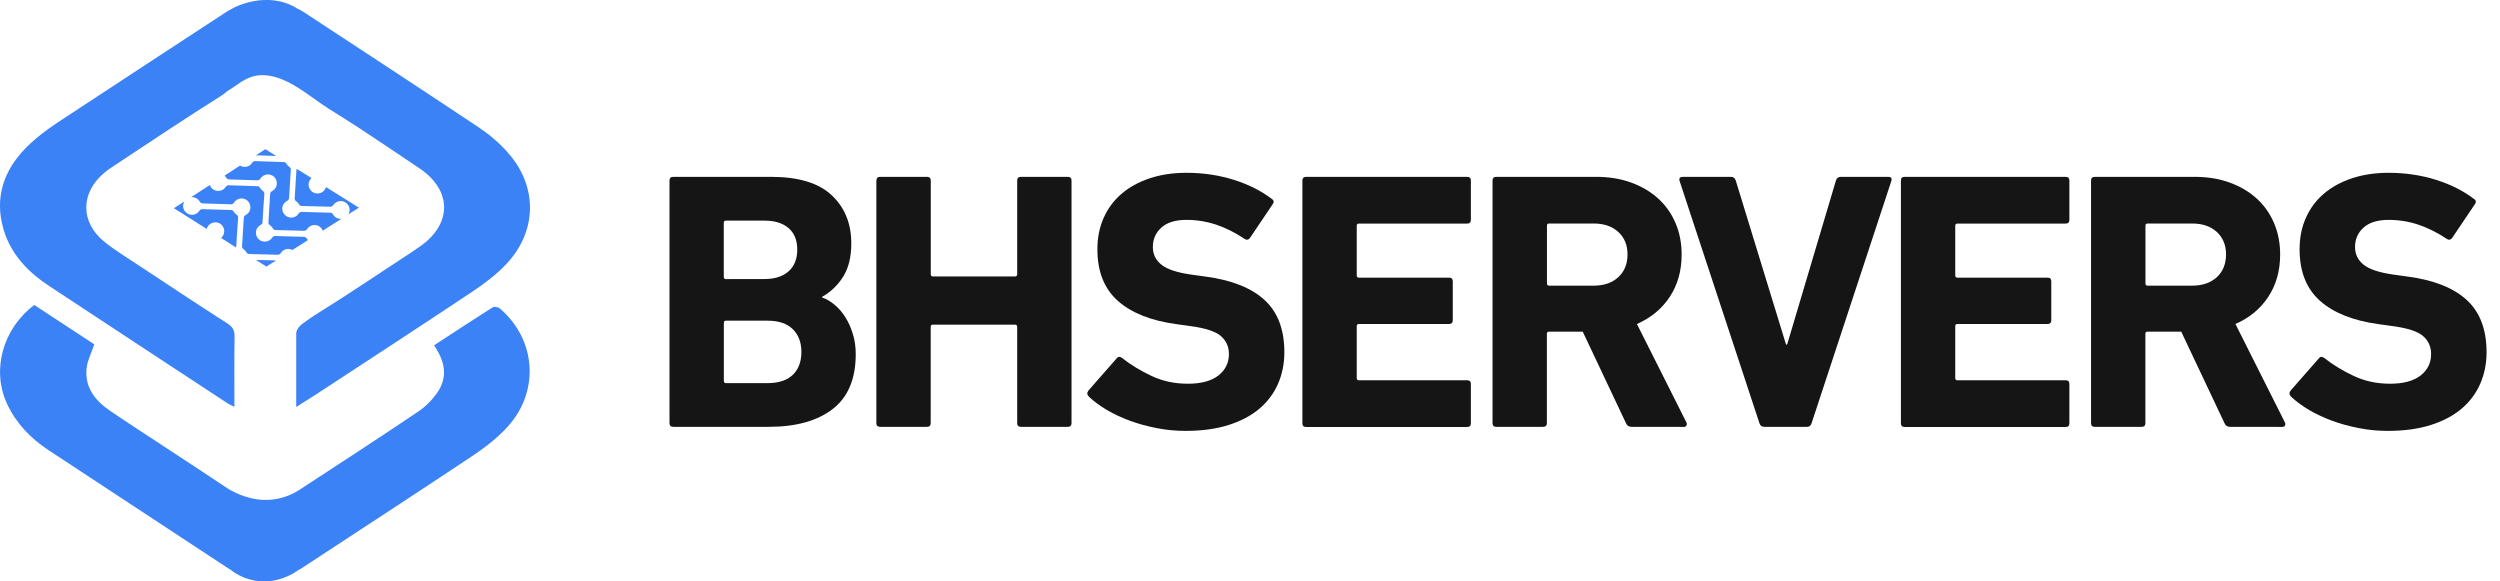<svg width="215" height="50" viewBox="0 0 215 50" fill="none" xmlns="http://www.w3.org/2000/svg">
<g clip-path="url(#clip0_566_20549)">
<path d="M57.578 15.526C57.578 15.317 57.686 15.209 57.896 15.209H66.314C68.666 15.209 70.402 15.735 71.527 16.791C72.652 17.848 73.212 19.227 73.212 20.935C73.212 22.118 72.97 23.073 72.5 23.814C72.023 24.554 71.425 25.123 70.707 25.522V25.585C71.069 25.712 71.419 25.914 71.769 26.205C72.118 26.496 72.423 26.844 72.69 27.262C72.957 27.686 73.174 28.16 73.339 28.698C73.511 29.236 73.593 29.818 73.593 30.451C73.593 32.583 72.932 34.158 71.61 35.176C70.287 36.201 68.45 36.708 66.097 36.708H57.896C57.686 36.708 57.578 36.6 57.578 36.391V15.526ZM65.742 23.997C66.632 23.997 67.325 23.776 67.82 23.333C68.316 22.89 68.564 22.27 68.564 21.466C68.564 20.663 68.316 20.049 67.82 19.619C67.325 19.189 66.632 18.974 65.742 18.974H62.435C62.308 18.974 62.245 19.037 62.245 19.164V23.814C62.245 23.94 62.308 24.003 62.435 24.003L65.742 23.997ZM62.251 32.76C62.251 32.886 62.315 32.95 62.442 32.95H66.002C66.956 32.95 67.681 32.709 68.177 32.241C68.672 31.766 68.92 31.108 68.92 30.267C68.92 29.445 68.672 28.793 68.177 28.306C67.681 27.819 66.956 27.578 66.002 27.578H62.442C62.315 27.578 62.251 27.641 62.251 27.768V32.76Z" fill="#151515"/>
<path d="M75.373 15.526C75.373 15.317 75.481 15.209 75.691 15.209H79.728C79.938 15.209 80.046 15.317 80.046 15.526V23.586C80.046 23.712 80.11 23.776 80.237 23.776H87.288C87.415 23.776 87.478 23.712 87.478 23.586V15.526C87.478 15.317 87.587 15.209 87.796 15.209H91.833C92.043 15.209 92.151 15.317 92.151 15.526V36.391C92.151 36.6 92.043 36.708 91.833 36.708H87.796C87.587 36.708 87.478 36.6 87.478 36.391V28.11C87.478 27.983 87.415 27.92 87.288 27.92H80.231C80.103 27.92 80.04 27.983 80.04 28.11V36.391C80.04 36.6 79.932 36.708 79.722 36.708H75.685C75.475 36.708 75.367 36.6 75.367 36.391V15.526H75.373Z" fill="#151515"/>
<path d="M101.961 37.056C101.116 37.056 100.283 36.98 99.469 36.815C98.655 36.657 97.886 36.448 97.168 36.182C96.449 35.917 95.788 35.607 95.184 35.252C94.58 34.892 94.065 34.512 93.645 34.114C93.474 33.943 93.467 33.766 93.614 33.576L96.029 30.824C96.157 30.653 96.316 30.647 96.506 30.792C97.225 31.361 98.064 31.874 99.018 32.323C99.971 32.779 101.02 33 102.165 33C103.309 33 104.18 32.76 104.784 32.291C105.388 31.817 105.687 31.203 105.687 30.444C105.687 29.811 105.452 29.293 104.987 28.894C104.523 28.495 103.64 28.211 102.349 28.04L101.205 27.882C98.999 27.584 97.314 26.92 96.138 25.876C94.961 24.832 94.376 23.352 94.376 21.435C94.376 20.442 94.555 19.543 94.917 18.733C95.279 17.924 95.788 17.234 96.456 16.665C97.123 16.095 97.93 15.652 98.871 15.336C99.812 15.02 100.868 14.861 102.031 14.861C103.474 14.861 104.829 15.064 106.1 15.463C107.372 15.861 108.465 16.412 109.374 17.107C109.565 17.234 109.584 17.392 109.438 17.582L107.499 20.461C107.372 20.631 107.225 20.663 107.054 20.555C106.227 20.005 105.407 19.594 104.593 19.322C103.78 19.05 102.928 18.91 102.038 18.91C101.084 18.91 100.365 19.132 99.876 19.575C99.386 20.018 99.145 20.575 99.145 21.251C99.145 21.865 99.393 22.371 99.889 22.77C100.385 23.168 101.262 23.453 102.508 23.624L103.652 23.782C105.897 24.079 107.594 24.744 108.739 25.788C109.883 26.832 110.455 28.331 110.455 30.292C110.455 31.26 110.277 32.165 109.915 32.994C109.552 33.829 109.018 34.544 108.313 35.145C107.6 35.746 106.717 36.214 105.661 36.549C104.593 36.891 103.36 37.056 101.961 37.056Z" fill="#151515"/>
<path d="M112.006 15.526C112.006 15.317 112.114 15.209 112.324 15.209H126.178C126.387 15.209 126.496 15.317 126.496 15.526V18.91C126.496 19.119 126.387 19.227 126.178 19.227H116.87C116.743 19.227 116.679 19.29 116.679 19.417V23.687C116.679 23.814 116.743 23.877 116.87 23.877H124.62C124.83 23.877 124.938 23.985 124.938 24.193V27.547C124.938 27.755 124.83 27.863 124.62 27.863H116.87C116.743 27.863 116.679 27.926 116.679 28.053V32.513C116.679 32.639 116.743 32.703 116.87 32.703H126.178C126.387 32.703 126.496 32.81 126.496 33.019V36.404C126.496 36.613 126.387 36.72 126.178 36.72H112.324C112.114 36.72 112.006 36.613 112.006 36.404V15.526Z" fill="#151515"/>
<path d="M140.311 36.708C140.076 36.708 139.917 36.6 139.834 36.391L136.115 28.521H133.222C133.095 28.521 133.031 28.584 133.031 28.711V36.391C133.031 36.6 132.923 36.708 132.713 36.708H128.676C128.466 36.708 128.358 36.6 128.358 36.391V15.526C128.358 15.317 128.466 15.209 128.676 15.209H137.284C138.384 15.209 139.389 15.374 140.285 15.703C141.188 16.032 141.957 16.487 142.606 17.076C143.254 17.664 143.75 18.373 144.1 19.195C144.45 20.018 144.621 20.916 144.621 21.884C144.621 23.276 144.284 24.484 143.604 25.522C142.924 26.553 141.983 27.338 140.775 27.863L145.035 36.334C145.079 36.442 145.079 36.53 145.035 36.6C144.99 36.676 144.92 36.714 144.812 36.714L140.311 36.708ZM137.043 24.567C137.933 24.567 138.639 24.326 139.173 23.839C139.7 23.352 139.967 22.7 139.967 21.878C139.967 21.074 139.7 20.435 139.173 19.948C138.645 19.461 137.933 19.221 137.043 19.221H133.228C133.101 19.221 133.038 19.284 133.038 19.41V24.377C133.038 24.503 133.101 24.567 133.228 24.567H137.043Z" fill="#151515"/>
<path d="M151.723 36.708C151.513 36.708 151.373 36.6 151.31 36.391L144.443 15.557C144.38 15.323 144.475 15.209 144.729 15.209H148.862C149.072 15.209 149.211 15.317 149.275 15.526L153.598 29.628H153.694L157.89 15.526C157.953 15.317 158.093 15.209 158.303 15.209H162.404C162.639 15.209 162.722 15.323 162.658 15.557L155.798 36.391C155.734 36.6 155.607 36.708 155.417 36.708H151.723Z" fill="#151515"/>
<path d="M163.478 15.526C163.478 15.317 163.586 15.209 163.796 15.209H177.649C177.859 15.209 177.967 15.317 177.967 15.526V18.91C177.967 19.119 177.859 19.227 177.649 19.227H168.342C168.215 19.227 168.151 19.29 168.151 19.417V23.687C168.151 23.814 168.215 23.877 168.342 23.877H176.092C176.302 23.877 176.41 23.985 176.41 24.193V27.547C176.41 27.755 176.302 27.863 176.092 27.863H168.342C168.215 27.863 168.151 27.926 168.151 28.053V32.513C168.151 32.639 168.215 32.703 168.342 32.703H177.649C177.859 32.703 177.967 32.81 177.967 33.019V36.404C177.967 36.613 177.859 36.72 177.649 36.72H163.796C163.586 36.72 163.478 36.613 163.478 36.404V15.526Z" fill="#151515"/>
<path d="M191.783 36.708C191.547 36.708 191.388 36.6 191.306 36.391L187.586 28.521H184.694C184.567 28.521 184.503 28.584 184.503 28.711V36.391C184.503 36.6 184.395 36.708 184.185 36.708H180.148C179.938 36.708 179.83 36.6 179.83 36.391V15.526C179.83 15.317 179.938 15.209 180.148 15.209H188.756C189.856 15.209 190.861 15.374 191.757 15.703C192.66 16.032 193.429 16.487 194.078 17.076C194.726 17.664 195.222 18.373 195.572 19.195C195.921 20.018 196.093 20.916 196.093 21.884C196.093 23.276 195.756 24.484 195.076 25.522C194.396 26.553 193.455 27.338 192.247 27.863L196.506 36.334C196.551 36.442 196.551 36.53 196.506 36.6C196.462 36.676 196.392 36.714 196.284 36.714L191.783 36.708ZM188.515 24.567C189.405 24.567 190.11 24.326 190.645 23.839C191.172 23.352 191.439 22.7 191.439 21.878C191.439 21.074 191.172 20.435 190.645 19.948C190.117 19.461 189.405 19.221 188.515 19.221H184.7C184.573 19.221 184.509 19.284 184.509 19.41V24.377C184.509 24.503 184.573 24.567 184.7 24.567H188.515Z" fill="#151515"/>
<path d="M205.35 37.056C204.504 37.056 203.671 36.98 202.858 36.815C202.044 36.657 201.275 36.448 200.556 36.182C199.838 35.917 199.177 35.607 198.573 35.252C197.969 34.892 197.454 34.512 197.034 34.114C196.862 33.943 196.856 33.766 197.002 33.576L199.418 30.824C199.545 30.653 199.704 30.647 199.895 30.792C200.613 31.361 201.453 31.874 202.406 32.323C203.36 32.779 204.409 33 205.553 33C206.698 33 207.569 32.76 208.173 32.291C208.777 31.817 209.075 31.203 209.075 30.444C209.075 29.811 208.84 29.293 208.376 28.894C207.912 28.495 207.028 28.211 205.738 28.04L204.593 27.882C202.394 27.584 200.702 26.92 199.526 25.876C198.35 24.832 197.765 23.352 197.765 21.435C197.765 20.442 197.943 19.543 198.306 18.733C198.668 17.924 199.177 17.234 199.844 16.665C200.512 16.095 201.313 15.652 202.26 15.336C203.201 15.02 204.256 14.861 205.42 14.861C206.857 14.861 208.217 15.064 209.489 15.463C210.76 15.861 211.847 16.412 212.763 17.107C212.954 17.234 212.973 17.392 212.826 17.582L210.887 20.461C210.76 20.631 210.614 20.663 210.442 20.555C209.616 20.005 208.796 19.594 207.982 19.322C207.168 19.05 206.316 18.91 205.426 18.91C204.472 18.91 203.754 19.132 203.265 19.575C202.775 20.018 202.533 20.575 202.533 21.251C202.533 21.865 202.781 22.371 203.277 22.77C203.773 23.168 204.651 23.453 205.897 23.624L207.041 23.782C209.285 24.079 210.983 24.744 212.127 25.788C213.272 26.832 213.844 28.331 213.844 30.292C213.844 31.26 213.666 32.165 213.303 32.994C212.941 33.829 212.407 34.544 211.701 35.145C210.989 35.746 210.105 36.214 209.05 36.549C207.976 36.891 206.749 37.056 205.35 37.056Z" fill="#151515"/>
<path d="M43.665 36.689C42.781 37.669 41.694 38.498 40.587 39.238C35.705 42.49 30.79 45.685 25.889 48.899C25.819 48.944 25.749 48.981 25.66 49.026C25.348 49.254 23.848 50.278 21.902 49.93C20.872 49.747 20.148 49.254 19.766 48.95H19.76C19.696 48.918 19.645 48.893 19.594 48.855C14.445 45.476 9.295 42.092 4.152 38.7C2.626 37.688 1.386 36.41 0.604 34.727C-0.75 31.804 0.254 28.249 2.95 26.23C4.692 27.376 6.44 28.527 8.112 29.615C7.864 30.343 7.527 30.976 7.451 31.634C7.26 33.279 8.157 34.436 9.448 35.316C11.107 36.442 12.798 37.536 14.47 38.637C16.206 39.782 17.948 40.915 19.671 42.066C20.154 42.338 21.622 43.173 23.46 42.958C23.937 42.901 24.795 42.737 25.749 42.13C25.793 42.098 25.838 42.066 25.889 42.035C29.252 39.839 32.621 37.65 35.953 35.404C36.608 34.968 37.199 34.36 37.638 33.715C38.369 32.639 38.337 31.463 37.701 30.318C37.593 30.122 37.478 29.925 37.339 29.691C39.023 28.59 40.683 27.496 42.355 26.439C42.495 26.351 42.851 26.408 42.984 26.528C46.106 29.185 46.437 33.627 43.665 36.689Z" fill="#3B82F6"/>
<path d="M20.478 18.702C20.453 19.062 20.427 19.499 20.395 19.923C20.37 20.359 20.345 20.79 20.319 21.15C20.319 21.195 20.306 21.232 20.281 21.27L19.009 20.461C19.016 20.461 19.022 20.454 19.035 20.448C19.346 20.163 19.366 19.676 19.086 19.366C18.8 19.056 18.31 19.037 17.999 19.322C17.89 19.423 17.814 19.556 17.782 19.689L14.953 17.905L15.856 17.323C15.665 17.639 15.723 18.056 16.04 18.309C16.295 18.506 16.651 18.525 16.918 18.354C17.02 18.291 17.096 18.215 17.153 18.12C17.21 18.038 17.299 17.98 17.407 17.987L19.874 18.063C19.97 18.063 20.058 18.12 20.109 18.208C20.141 18.259 20.167 18.303 20.205 18.341C20.249 18.385 20.294 18.423 20.338 18.461C20.434 18.512 20.485 18.601 20.478 18.702Z" fill="#3B82F6"/>
<path d="M22.659 22.371C23.027 22.378 23.403 22.384 23.74 22.397L22.913 22.928L22.01 22.352C22.214 22.359 22.436 22.365 22.659 22.371Z" fill="#3B82F6"/>
<path d="M26.492 20.644L25.145 21.498C24.903 21.372 24.604 21.378 24.369 21.536C24.274 21.599 24.191 21.682 24.14 21.77C24.083 21.859 23.988 21.916 23.886 21.909C23.021 21.884 22.093 21.865 21.432 21.846C21.33 21.846 21.241 21.789 21.19 21.701C21.158 21.644 21.133 21.599 21.088 21.549C21.044 21.505 20.999 21.466 20.949 21.429C20.86 21.372 20.809 21.283 20.815 21.175C20.853 20.511 20.91 19.594 20.968 18.733C20.974 18.632 21.031 18.55 21.12 18.499C21.216 18.455 21.305 18.379 21.381 18.284C21.584 18.018 21.584 17.645 21.387 17.373C21.114 17.006 20.586 16.962 20.256 17.266C20.198 17.316 20.154 17.367 20.116 17.436C20.065 17.519 19.976 17.569 19.874 17.569L17.42 17.493C17.318 17.487 17.229 17.43 17.185 17.341C17.134 17.253 17.058 17.164 16.962 17.101C16.81 16.981 16.613 16.937 16.428 16.962L18.049 15.912C18.094 16.044 18.177 16.165 18.291 16.26C18.545 16.456 18.901 16.475 19.181 16.304C19.276 16.241 19.359 16.158 19.416 16.07C19.467 15.981 19.563 15.931 19.671 15.931L22.131 16.013C22.233 16.013 22.322 16.07 22.373 16.158C22.398 16.203 22.43 16.253 22.468 16.291C22.506 16.336 22.551 16.373 22.602 16.412C22.684 16.468 22.735 16.563 22.735 16.665C22.703 17.025 22.684 17.449 22.652 17.886C22.621 18.322 22.602 18.752 22.576 19.113C22.57 19.208 22.513 19.297 22.411 19.347C22.322 19.398 22.233 19.467 22.157 19.562C21.959 19.828 21.959 20.201 22.157 20.473C22.43 20.84 22.958 20.884 23.288 20.581C23.339 20.53 23.377 20.486 23.415 20.429C23.466 20.347 23.562 20.296 23.67 20.296C24.032 20.309 24.471 20.321 24.903 20.334C25.342 20.34 25.774 20.359 26.136 20.366C26.232 20.366 26.321 20.423 26.372 20.511C26.41 20.537 26.442 20.593 26.492 20.644Z" fill="#3B82F6"/>
<path d="M23.752 13.413L22.004 13.356L22.818 12.831L23.752 13.413Z" fill="#3B82F6"/>
<path d="M29.36 18.816L27.751 19.841C27.713 19.714 27.631 19.607 27.516 19.512C27.262 19.316 26.912 19.297 26.639 19.474C26.543 19.537 26.461 19.619 26.404 19.708C26.353 19.796 26.257 19.847 26.149 19.847C25.285 19.822 24.363 19.803 23.701 19.784C23.6 19.784 23.504 19.727 23.46 19.632C23.428 19.581 23.396 19.537 23.352 19.486C23.314 19.442 23.263 19.404 23.218 19.366C23.129 19.316 23.078 19.221 23.085 19.113C23.123 18.455 23.18 17.531 23.231 16.671C23.237 16.57 23.307 16.487 23.396 16.437C23.492 16.386 23.581 16.317 23.657 16.222C23.854 15.956 23.86 15.583 23.663 15.311C23.39 14.944 22.856 14.899 22.525 15.203C22.474 15.254 22.43 15.304 22.392 15.368C22.341 15.456 22.252 15.507 22.15 15.507L19.69 15.431C19.594 15.425 19.505 15.368 19.454 15.279C19.416 15.222 19.372 15.152 19.315 15.102L20.643 14.241C20.885 14.387 21.216 14.387 21.457 14.235C21.553 14.172 21.635 14.09 21.692 13.995C21.743 13.912 21.839 13.855 21.947 13.855L24.401 13.938C24.503 13.938 24.591 13.995 24.642 14.083C24.668 14.134 24.7 14.178 24.738 14.222C24.782 14.267 24.827 14.311 24.878 14.343C24.967 14.4 25.017 14.495 25.011 14.602C24.986 14.956 24.96 15.38 24.935 15.81C24.903 16.247 24.878 16.677 24.859 17.038C24.852 17.139 24.782 17.228 24.693 17.272C24.598 17.323 24.509 17.398 24.433 17.487C24.223 17.753 24.223 18.132 24.426 18.398C24.7 18.771 25.234 18.816 25.564 18.518C25.609 18.468 25.653 18.417 25.691 18.354C25.742 18.271 25.838 18.221 25.946 18.221C26.308 18.234 26.747 18.246 27.186 18.259C27.611 18.265 28.044 18.284 28.406 18.291C28.502 18.291 28.59 18.348 28.641 18.436C28.692 18.531 28.762 18.613 28.858 18.689C28.997 18.784 29.182 18.828 29.36 18.816Z" fill="#3B82F6"/>
<path d="M29.957 18.436C30.148 18.12 30.091 17.709 29.773 17.455C29.519 17.259 29.169 17.234 28.896 17.411C28.8 17.468 28.718 17.55 28.66 17.639C28.61 17.727 28.514 17.778 28.406 17.778C27.541 17.753 26.613 17.734 25.952 17.715C25.85 17.715 25.761 17.658 25.71 17.569C25.679 17.519 25.647 17.468 25.609 17.424C25.564 17.38 25.52 17.341 25.475 17.316C25.386 17.259 25.335 17.164 25.342 17.057C25.386 16.399 25.437 15.475 25.494 14.615C25.494 14.583 25.501 14.558 25.52 14.526L26.791 15.311L26.785 15.317C26.473 15.602 26.454 16.082 26.74 16.392C27.02 16.703 27.51 16.721 27.821 16.443C27.923 16.342 27.999 16.222 28.037 16.089L30.867 17.86L29.957 18.436Z" fill="#3B82F6"/>
<path d="M43.544 22.707C42.698 23.605 41.687 24.37 40.657 25.06C36.112 28.084 31.534 31.07 26.957 34.063L25.475 34.999C25.475 34.569 25.475 34.139 25.475 33.709C25.475 32.829 25.475 31.95 25.475 31.07C25.475 30.248 25.475 29.432 25.475 28.609C25.494 28.515 25.539 28.35 25.666 28.179C25.857 27.913 26.187 27.724 26.454 27.527C26.759 27.306 27.077 27.097 27.402 26.895C30.097 25.218 32.729 23.434 35.387 21.694C35.635 21.53 35.889 21.359 36.131 21.188C38.89 19.252 38.884 16.367 36.074 14.476C34.37 13.337 32.672 12.179 30.956 11.053C30.066 10.464 29.15 9.914 28.253 9.338C27.363 8.775 26.543 8.117 25.66 7.56C24.503 6.833 23.027 6.162 21.642 6.605C20.828 6.871 20.205 7.466 19.556 7.826C19.416 7.965 19.238 8.098 19.035 8.231C16.04 10.104 13.11 12.078 10.16 14.02C9.753 14.286 9.346 14.551 8.971 14.861C6.917 16.563 6.892 19.107 8.964 20.783C9.912 21.549 10.967 22.181 11.984 22.858C14.508 24.529 17.032 26.199 19.575 27.831C20.027 28.122 20.179 28.432 20.173 28.945C20.141 30.919 20.16 32.899 20.16 34.987C19.893 34.854 19.715 34.784 19.556 34.677C14.445 31.317 9.327 27.964 4.221 24.592C2.403 23.396 0.935 21.865 0.305 19.733C-0.49 17.025 0.299 14.672 2.232 12.71C3.064 11.869 4.05 11.135 5.042 10.477C9.854 7.301 14.693 4.157 19.524 0.987C19.658 0.905 19.804 0.829 20.084 0.677C20.084 0.677 22.983 -0.905 25.596 0.753C25.755 0.829 25.914 0.905 26.06 1C31.114 4.315 36.175 7.624 41.204 10.977C42.12 11.591 42.978 12.324 43.696 13.147C46.258 16.044 46.201 19.898 43.544 22.707Z" fill="#3B82F6"/>
</g>
<defs>
<clipPath id="clip0_566_20549">
<rect width="214.286" height="50" fill="white"/>
</clipPath>
</defs>
</svg>
